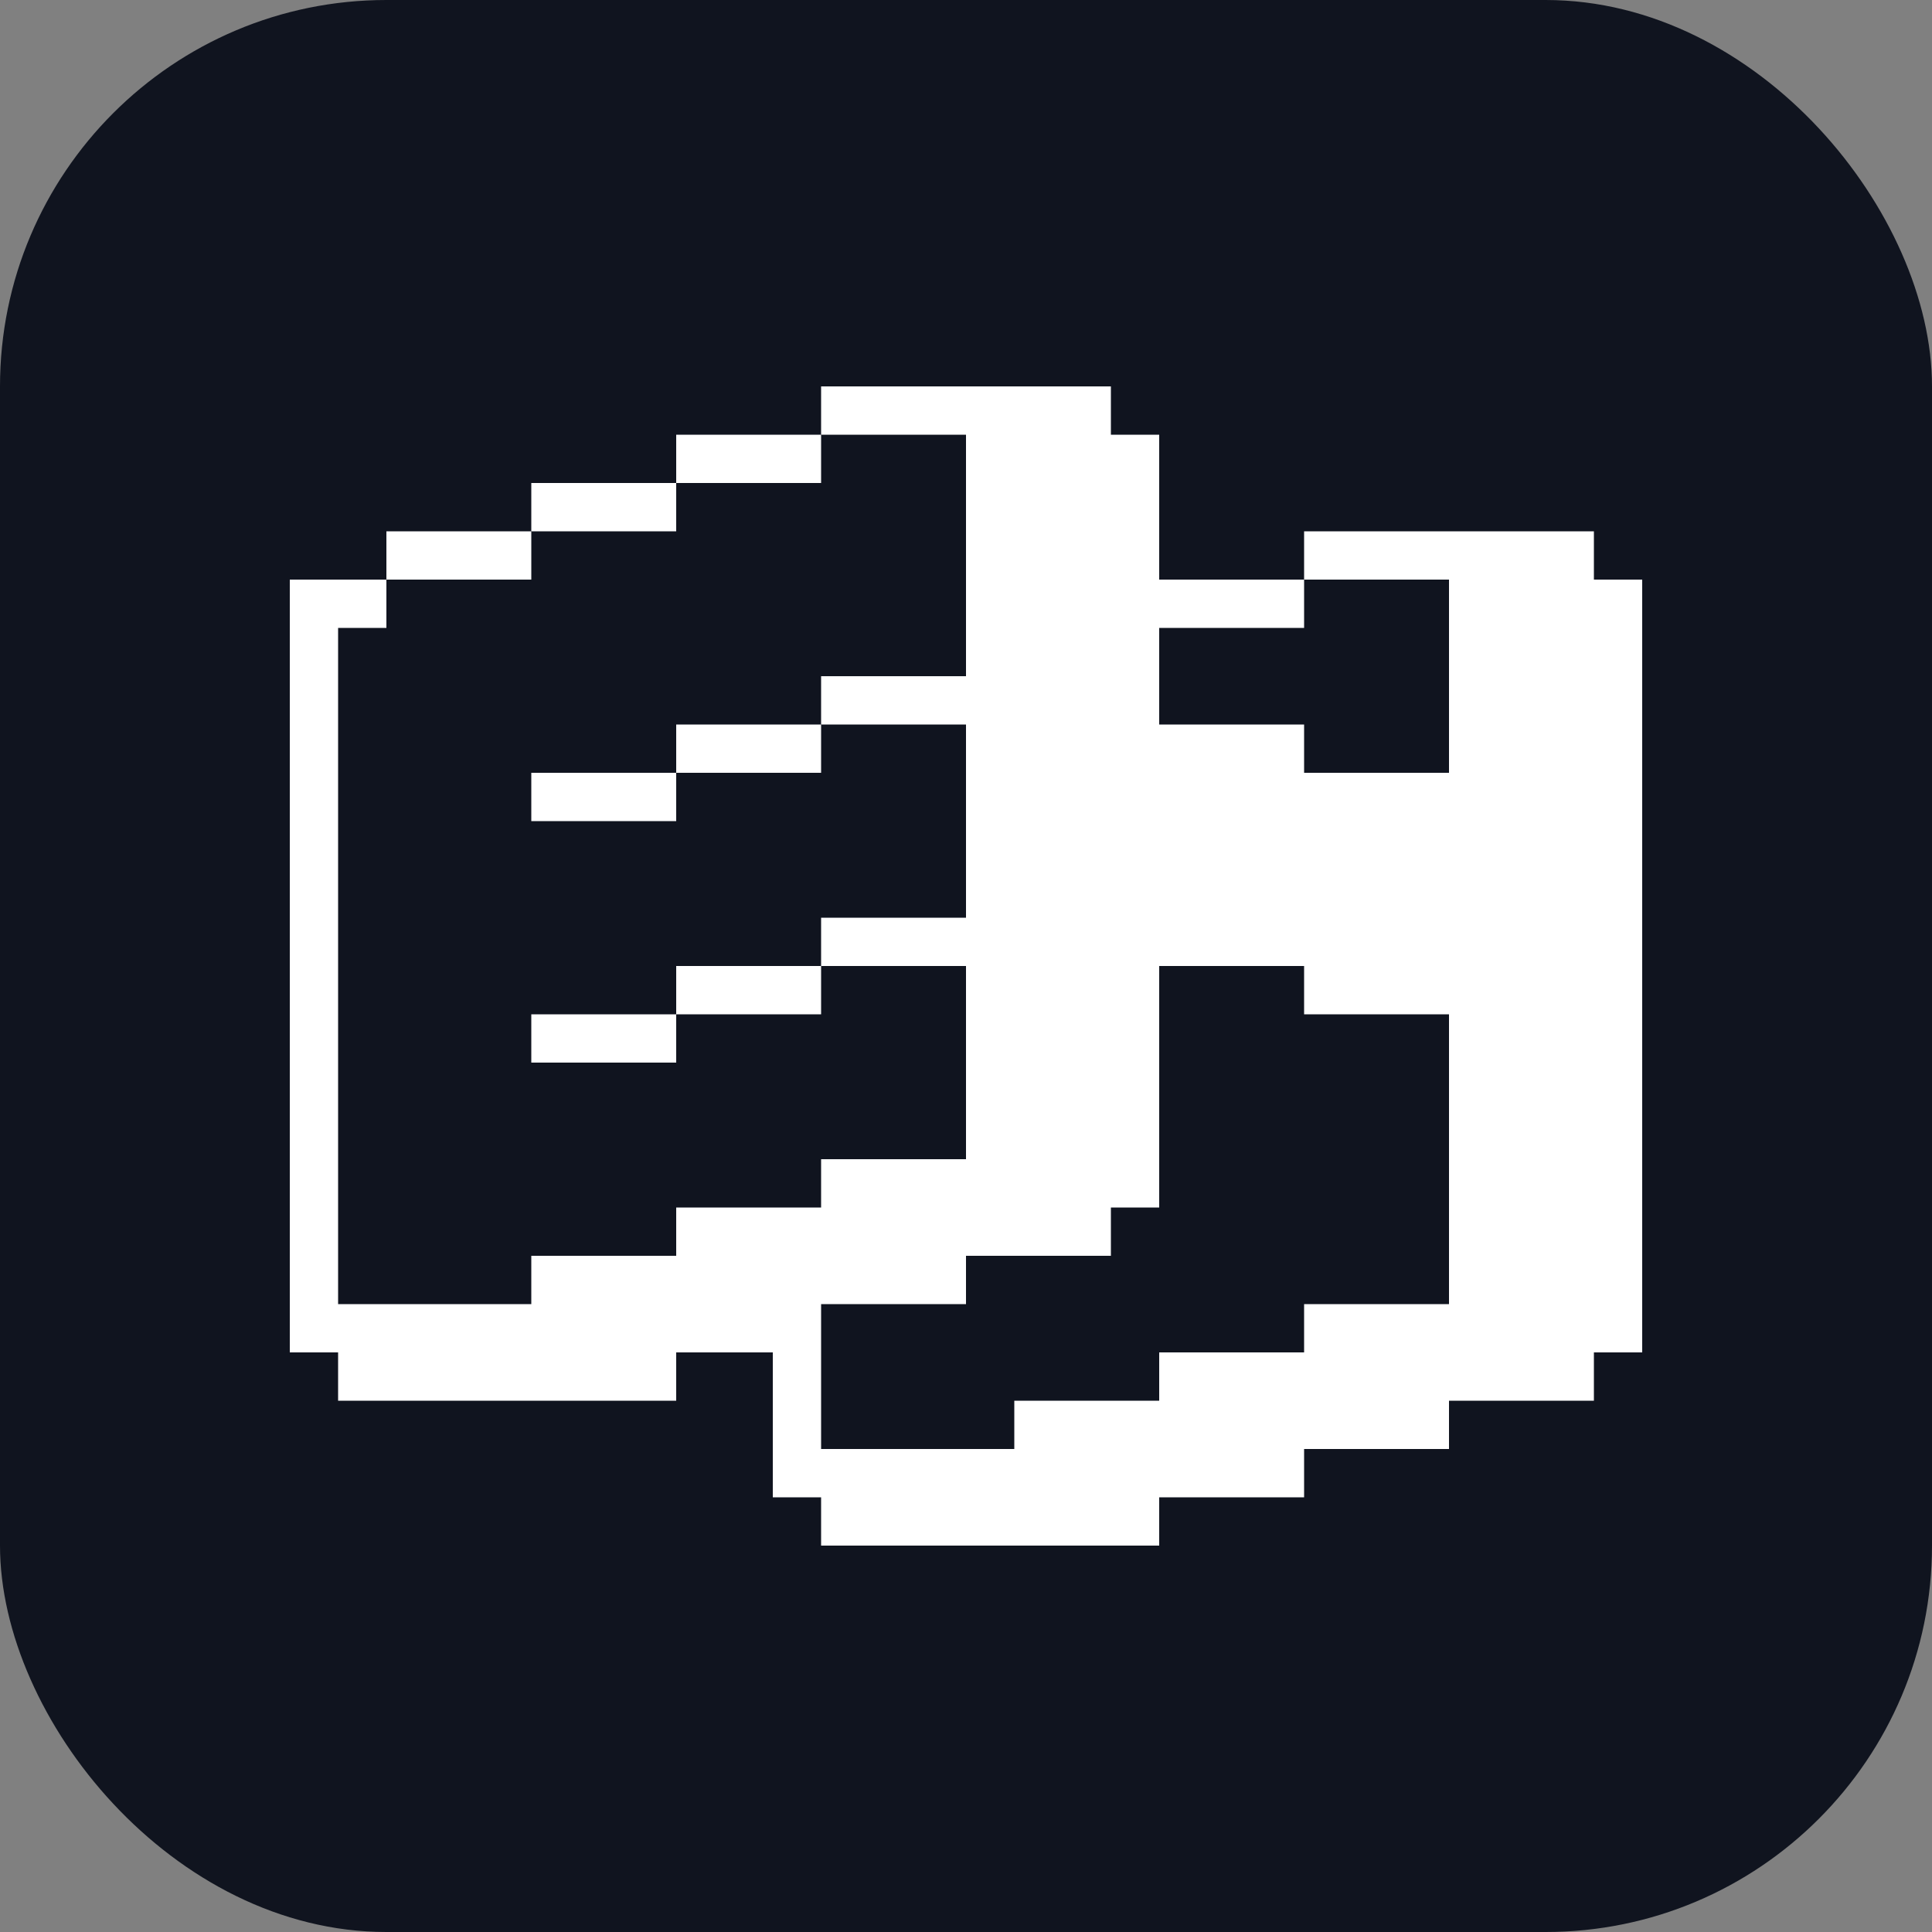 <svg xmlns="http://www.w3.org/2000/svg" version="1.1" xmlns:xlink="http://www.w3.org/1999/xlink" xmlns:svgjs="http://svgjs.dev/svgjs" width="1000" height="1000"><rect width="100%" height="100%" fill="#808080" stroke="none"/><g clip-path="url(#SvgjsClipPath1203)"><rect width="1000" height="1000" fill="#10141f"></rect><g transform="matrix(25,0,0,25,100,200)"><svg xmlns="http://www.w3.org/2000/svg" version="1.1" xmlns:xlink="http://www.w3.org/1999/xlink" xmlns:svgjs="http://svgjs.dev/svgjs" width="32" height="24"><svg width="32" height="24" viewBox="0 0 32 24" fill="none" xmlns="http://www.w3.org/2000/svg">
<path fill-rule="evenodd" clip-rule="evenodd" d="M19 0V1H20V4H23V5H20V7H23V8H26V4H23V3H29V4H30V20H29V21H26V22H23V23H20V24H13V23H12V20H10V21H3V20H2V4H4V5H3V19H7V18H10V17H13V16H16V12H13V11H16V7H13V6H16V1H13V0H19ZM20 12V17H19V18H16V19H13V22H17V21H20V20H23V19H26V13H23V12H20Z" fill="white"></path>
<path d="M10 2V1H13V2H10Z" fill="white"></path>
<path d="M7 3V2H10V3H7Z" fill="white"></path>
<path d="M7 3H4V4H7V3Z" fill="white"></path>
<path d="M10 8V7H13V8H10Z" fill="white"></path>
<path d="M10 8V9H7V8H10Z" fill="white"></path>
<path d="M10 13V12H13V13H10Z" fill="white"></path>
<path d="M10 13V14H7V13H10Z" fill="white"></path>
</svg></svg></g></g><defs><clipPath id="SvgjsClipPath1203"><rect width="1000" height="1000" x="0" y="0" rx="200" ry="200"></rect></clipPath></defs></svg>
